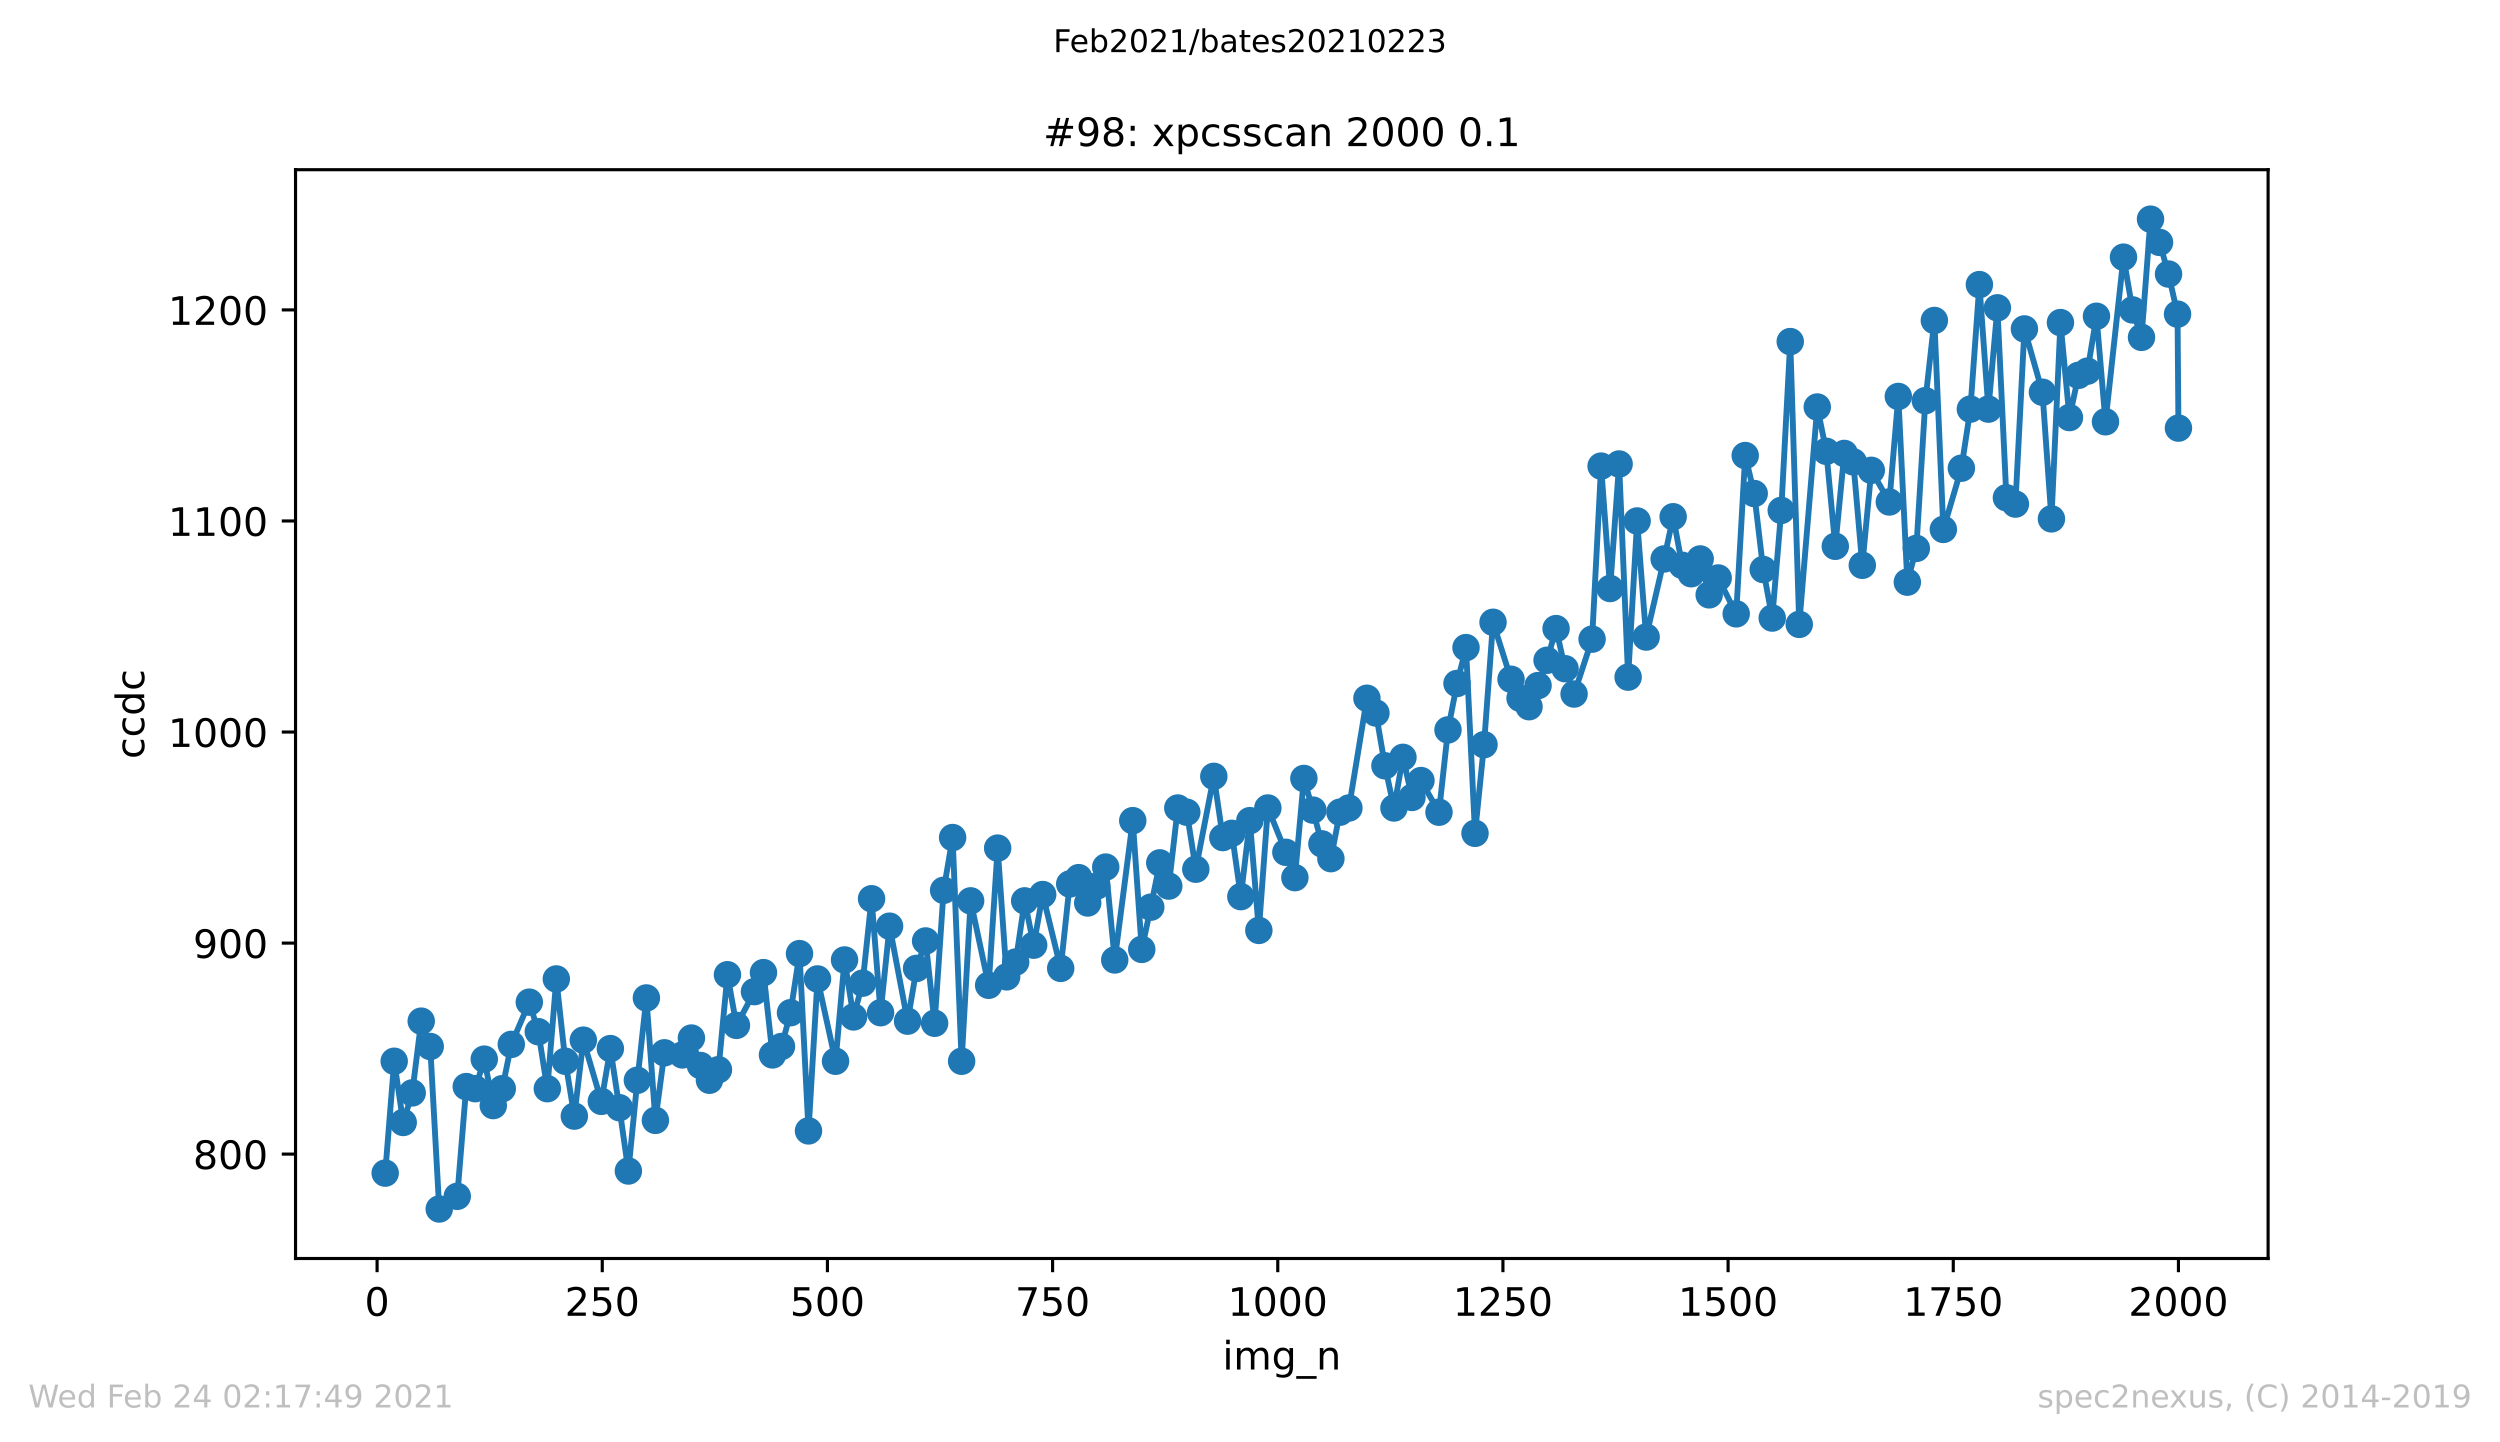 <?xml version="1.0" encoding="utf-8" standalone="no"?>
<!DOCTYPE svg PUBLIC "-//W3C//DTD SVG 1.1//EN"
  "http://www.w3.org/Graphics/SVG/1.1/DTD/svg11.dtd">
<!-- Created with matplotlib (https://matplotlib.org/) -->
<svg height="367.2pt" version="1.1" viewBox="0 0 636.48 367.2" width="636.48pt" xmlns="http://www.w3.org/2000/svg" xmlns:xlink="http://www.w3.org/1999/xlink">
 <defs>
  <style type="text/css">*{stroke-linecap:butt;stroke-linejoin:round;}</style>
 </defs>
 <g id="figure_1">
  <g id="patch_1">
   <path d="M 0 367.2 
L 636.48 367.2 
L 636.48 0 
L 0 0 
z
" style="fill:#ffffff;"/>
  </g>
  <g id="axes_1">
   <g id="patch_2">
    <path d="M 75.24 320.4 
L 577.44 320.4 
L 577.44 43.2 
L 75.24 43.2 
z
" style="fill:#ffffff;"/>
   </g>
   <g id="matplotlib.axis_1">
    <g id="xtick_1">
     <g id="line2d_1">
      <defs>
       <path d="M 0 0 
L 0 3.5 
" id="me9301639f7" style="stroke:#000000;stroke-width:0.8;"/>
      </defs>
      <g>
       <use style="stroke:#000000;stroke-width:0.8;" x="96.004" xlink:href="#me9301639f7" y="320.4"/>
      </g>
     </g>
     <g id="text_1">
      <!-- 0 -->
      <g transform="translate(92.822 334.998)scale(0.1 -0.1)">
       <defs>
        <path d="M 31.781 66.406 
Q 24.172 66.406 20.328 58.906 
Q 16.5 51.422 16.5 36.375 
Q 16.5 21.391 20.328 13.891 
Q 24.172 6.391 31.781 6.391 
Q 39.453 6.391 43.281 13.891 
Q 47.125 21.391 47.125 36.375 
Q 47.125 51.422 43.281 58.906 
Q 39.453 66.406 31.781 66.406 
z
M 31.781 74.219 
Q 44.047 74.219 50.516 64.516 
Q 56.984 54.828 56.984 36.375 
Q 56.984 17.969 50.516 8.266 
Q 44.047 -1.422 31.781 -1.422 
Q 19.531 -1.422 13.062 8.266 
Q 6.594 17.969 6.594 36.375 
Q 6.594 54.828 13.062 64.516 
Q 19.531 74.219 31.781 74.219 
z
" id="DejaVuSans-48"/>
       </defs>
       <use xlink:href="#DejaVuSans-48"/>
      </g>
     </g>
    </g>
    <g id="xtick_2">
     <g id="line2d_2">
      <g>
       <use style="stroke:#000000;stroke-width:0.8;" x="153.33" xlink:href="#me9301639f7" y="320.4"/>
      </g>
     </g>
     <g id="text_2">
      <!-- 250 -->
      <g transform="translate(143.786 334.998)scale(0.1 -0.1)">
       <defs>
        <path d="M 19.188 8.297 
L 53.609 8.297 
L 53.609 0 
L 7.328 0 
L 7.328 8.297 
Q 12.938 14.109 22.625 23.891 
Q 32.328 33.688 34.812 36.531 
Q 39.547 41.844 41.422 45.531 
Q 43.312 49.219 43.312 52.781 
Q 43.312 58.594 39.234 62.25 
Q 35.156 65.922 28.609 65.922 
Q 23.969 65.922 18.812 64.312 
Q 13.672 62.703 7.812 59.422 
L 7.812 69.391 
Q 13.766 71.781 18.938 73 
Q 24.125 74.219 28.422 74.219 
Q 39.75 74.219 46.484 68.547 
Q 53.219 62.891 53.219 53.422 
Q 53.219 48.922 51.531 44.891 
Q 49.859 40.875 45.406 35.406 
Q 44.188 33.984 37.641 27.219 
Q 31.109 20.453 19.188 8.297 
z
" id="DejaVuSans-50"/>
        <path d="M 10.797 72.906 
L 49.516 72.906 
L 49.516 64.594 
L 19.828 64.594 
L 19.828 46.734 
Q 21.969 47.469 24.109 47.828 
Q 26.266 48.188 28.422 48.188 
Q 40.625 48.188 47.75 41.5 
Q 54.891 34.812 54.891 23.391 
Q 54.891 11.625 47.562 5.094 
Q 40.234 -1.422 26.906 -1.422 
Q 22.312 -1.422 17.547 -0.641 
Q 12.797 0.141 7.719 1.703 
L 7.719 11.625 
Q 12.109 9.234 16.797 8.062 
Q 21.484 6.891 26.703 6.891 
Q 35.156 6.891 40.078 11.328 
Q 45.016 15.766 45.016 23.391 
Q 45.016 31 40.078 35.438 
Q 35.156 39.891 26.703 39.891 
Q 22.75 39.891 18.812 39.016 
Q 14.891 38.141 10.797 36.281 
z
" id="DejaVuSans-53"/>
       </defs>
       <use xlink:href="#DejaVuSans-50"/>
       <use x="63.623" xlink:href="#DejaVuSans-53"/>
       <use x="127.246" xlink:href="#DejaVuSans-48"/>
      </g>
     </g>
    </g>
    <g id="xtick_3">
     <g id="line2d_3">
      <g>
       <use style="stroke:#000000;stroke-width:0.8;" x="210.656" xlink:href="#me9301639f7" y="320.4"/>
      </g>
     </g>
     <g id="text_3">
      <!-- 500 -->
      <g transform="translate(201.112 334.998)scale(0.1 -0.1)">
       <use xlink:href="#DejaVuSans-53"/>
       <use x="63.623" xlink:href="#DejaVuSans-48"/>
       <use x="127.246" xlink:href="#DejaVuSans-48"/>
      </g>
     </g>
    </g>
    <g id="xtick_4">
     <g id="line2d_4">
      <g>
       <use style="stroke:#000000;stroke-width:0.8;" x="267.982" xlink:href="#me9301639f7" y="320.4"/>
      </g>
     </g>
     <g id="text_4">
      <!-- 750 -->
      <g transform="translate(258.438 334.998)scale(0.1 -0.1)">
       <defs>
        <path d="M 8.203 72.906 
L 55.078 72.906 
L 55.078 68.703 
L 28.609 0 
L 18.312 0 
L 43.219 64.594 
L 8.203 64.594 
z
" id="DejaVuSans-55"/>
       </defs>
       <use xlink:href="#DejaVuSans-55"/>
       <use x="63.623" xlink:href="#DejaVuSans-53"/>
       <use x="127.246" xlink:href="#DejaVuSans-48"/>
      </g>
     </g>
    </g>
    <g id="xtick_5">
     <g id="line2d_5">
      <g>
       <use style="stroke:#000000;stroke-width:0.8;" x="325.308" xlink:href="#me9301639f7" y="320.4"/>
      </g>
     </g>
     <g id="text_5">
      <!-- 1000 -->
      <g transform="translate(312.583 334.998)scale(0.1 -0.1)">
       <defs>
        <path d="M 12.406 8.297 
L 28.516 8.297 
L 28.516 63.922 
L 10.984 60.406 
L 10.984 69.391 
L 28.422 72.906 
L 38.281 72.906 
L 38.281 8.297 
L 54.391 8.297 
L 54.391 0 
L 12.406 0 
z
" id="DejaVuSans-49"/>
       </defs>
       <use xlink:href="#DejaVuSans-49"/>
       <use x="63.623" xlink:href="#DejaVuSans-48"/>
       <use x="127.246" xlink:href="#DejaVuSans-48"/>
       <use x="190.869" xlink:href="#DejaVuSans-48"/>
      </g>
     </g>
    </g>
    <g id="xtick_6">
     <g id="line2d_6">
      <g>
       <use style="stroke:#000000;stroke-width:0.8;" x="382.634" xlink:href="#me9301639f7" y="320.4"/>
      </g>
     </g>
     <g id="text_6">
      <!-- 1250 -->
      <g transform="translate(369.909 334.998)scale(0.1 -0.1)">
       <use xlink:href="#DejaVuSans-49"/>
       <use x="63.623" xlink:href="#DejaVuSans-50"/>
       <use x="127.246" xlink:href="#DejaVuSans-53"/>
       <use x="190.869" xlink:href="#DejaVuSans-48"/>
      </g>
     </g>
    </g>
    <g id="xtick_7">
     <g id="line2d_7">
      <g>
       <use style="stroke:#000000;stroke-width:0.8;" x="439.96" xlink:href="#me9301639f7" y="320.4"/>
      </g>
     </g>
     <g id="text_7">
      <!-- 1500 -->
      <g transform="translate(427.235 334.998)scale(0.1 -0.1)">
       <use xlink:href="#DejaVuSans-49"/>
       <use x="63.623" xlink:href="#DejaVuSans-53"/>
       <use x="127.246" xlink:href="#DejaVuSans-48"/>
       <use x="190.869" xlink:href="#DejaVuSans-48"/>
      </g>
     </g>
    </g>
    <g id="xtick_8">
     <g id="line2d_8">
      <g>
       <use style="stroke:#000000;stroke-width:0.8;" x="497.287" xlink:href="#me9301639f7" y="320.4"/>
      </g>
     </g>
     <g id="text_8">
      <!-- 1750 -->
      <g transform="translate(484.562 334.998)scale(0.1 -0.1)">
       <use xlink:href="#DejaVuSans-49"/>
       <use x="63.623" xlink:href="#DejaVuSans-55"/>
       <use x="127.246" xlink:href="#DejaVuSans-53"/>
       <use x="190.869" xlink:href="#DejaVuSans-48"/>
      </g>
     </g>
    </g>
    <g id="xtick_9">
     <g id="line2d_9">
      <g>
       <use style="stroke:#000000;stroke-width:0.8;" x="554.613" xlink:href="#me9301639f7" y="320.4"/>
      </g>
     </g>
     <g id="text_9">
      <!-- 2000 -->
      <g transform="translate(541.888 334.998)scale(0.1 -0.1)">
       <use xlink:href="#DejaVuSans-50"/>
       <use x="63.623" xlink:href="#DejaVuSans-48"/>
       <use x="127.246" xlink:href="#DejaVuSans-48"/>
       <use x="190.869" xlink:href="#DejaVuSans-48"/>
      </g>
     </g>
    </g>
    <g id="text_10">
     <!-- img_n -->
     <g transform="translate(311.238 348.677)scale(0.1 -0.1)">
      <defs>
       <path d="M 9.422 54.688 
L 18.406 54.688 
L 18.406 0 
L 9.422 0 
z
M 9.422 75.984 
L 18.406 75.984 
L 18.406 64.594 
L 9.422 64.594 
z
" id="DejaVuSans-105"/>
       <path d="M 52 44.188 
Q 55.375 50.25 60.062 53.125 
Q 64.75 56 71.094 56 
Q 79.641 56 84.281 50.016 
Q 88.922 44.047 88.922 33.016 
L 88.922 0 
L 79.891 0 
L 79.891 32.719 
Q 79.891 40.578 77.094 44.375 
Q 74.312 48.188 68.609 48.188 
Q 61.625 48.188 57.562 43.547 
Q 53.516 38.922 53.516 30.906 
L 53.516 0 
L 44.484 0 
L 44.484 32.719 
Q 44.484 40.625 41.703 44.406 
Q 38.922 48.188 33.109 48.188 
Q 26.219 48.188 22.156 43.531 
Q 18.109 38.875 18.109 30.906 
L 18.109 0 
L 9.078 0 
L 9.078 54.688 
L 18.109 54.688 
L 18.109 46.188 
Q 21.188 51.219 25.484 53.609 
Q 29.781 56 35.688 56 
Q 41.656 56 45.828 52.969 
Q 50 49.953 52 44.188 
z
" id="DejaVuSans-109"/>
       <path d="M 45.406 27.984 
Q 45.406 37.75 41.375 43.109 
Q 37.359 48.484 30.078 48.484 
Q 22.859 48.484 18.828 43.109 
Q 14.797 37.75 14.797 27.984 
Q 14.797 18.266 18.828 12.891 
Q 22.859 7.516 30.078 7.516 
Q 37.359 7.516 41.375 12.891 
Q 45.406 18.266 45.406 27.984 
z
M 54.391 6.781 
Q 54.391 -7.172 48.188 -13.984 
Q 42 -20.797 29.203 -20.797 
Q 24.469 -20.797 20.266 -20.094 
Q 16.062 -19.391 12.109 -17.922 
L 12.109 -9.188 
Q 16.062 -11.328 19.922 -12.344 
Q 23.781 -13.375 27.781 -13.375 
Q 36.625 -13.375 41.016 -8.766 
Q 45.406 -4.156 45.406 5.172 
L 45.406 9.625 
Q 42.625 4.781 38.281 2.391 
Q 33.938 0 27.875 0 
Q 17.828 0 11.672 7.656 
Q 5.516 15.328 5.516 27.984 
Q 5.516 40.672 11.672 48.328 
Q 17.828 56 27.875 56 
Q 33.938 56 38.281 53.609 
Q 42.625 51.219 45.406 46.391 
L 45.406 54.688 
L 54.391 54.688 
z
" id="DejaVuSans-103"/>
       <path d="M 50.984 -16.609 
L 50.984 -23.578 
L -0.984 -23.578 
L -0.984 -16.609 
z
" id="DejaVuSans-95"/>
       <path d="M 54.891 33.016 
L 54.891 0 
L 45.906 0 
L 45.906 32.719 
Q 45.906 40.484 42.875 44.328 
Q 39.844 48.188 33.797 48.188 
Q 26.516 48.188 22.312 43.547 
Q 18.109 38.922 18.109 30.906 
L 18.109 0 
L 9.078 0 
L 9.078 54.688 
L 18.109 54.688 
L 18.109 46.188 
Q 21.344 51.125 25.703 53.562 
Q 30.078 56 35.797 56 
Q 45.219 56 50.047 50.172 
Q 54.891 44.344 54.891 33.016 
z
" id="DejaVuSans-110"/>
      </defs>
      <use xlink:href="#DejaVuSans-105"/>
      <use x="27.783" xlink:href="#DejaVuSans-109"/>
      <use x="125.195" xlink:href="#DejaVuSans-103"/>
      <use x="188.672" xlink:href="#DejaVuSans-95"/>
      <use x="238.672" xlink:href="#DejaVuSans-110"/>
     </g>
    </g>
   </g>
   <g id="matplotlib.axis_2">
    <g id="ytick_1">
     <g id="line2d_10">
      <defs>
       <path d="M 0 0 
L -3.5 0 
" id="m0c8f75c05f" style="stroke:#000000;stroke-width:0.8;"/>
      </defs>
      <g>
       <use style="stroke:#000000;stroke-width:0.8;" x="75.24" xlink:href="#m0c8f75c05f" y="293.83"/>
      </g>
     </g>
     <g id="text_11">
      <!-- 800 -->
      <g transform="translate(49.153 297.629)scale(0.1 -0.1)">
       <defs>
        <path d="M 31.781 34.625 
Q 24.75 34.625 20.719 30.859 
Q 16.703 27.094 16.703 20.516 
Q 16.703 13.922 20.719 10.156 
Q 24.75 6.391 31.781 6.391 
Q 38.812 6.391 42.859 10.172 
Q 46.922 13.969 46.922 20.516 
Q 46.922 27.094 42.891 30.859 
Q 38.875 34.625 31.781 34.625 
z
M 21.922 38.812 
Q 15.578 40.375 12.031 44.719 
Q 8.5 49.078 8.5 55.328 
Q 8.5 64.062 14.719 69.141 
Q 20.953 74.219 31.781 74.219 
Q 42.672 74.219 48.875 69.141 
Q 55.078 64.062 55.078 55.328 
Q 55.078 49.078 51.531 44.719 
Q 48 40.375 41.703 38.812 
Q 48.828 37.156 52.797 32.312 
Q 56.781 27.484 56.781 20.516 
Q 56.781 9.906 50.312 4.234 
Q 43.844 -1.422 31.781 -1.422 
Q 19.734 -1.422 13.25 4.234 
Q 6.781 9.906 6.781 20.516 
Q 6.781 27.484 10.781 32.312 
Q 14.797 37.156 21.922 38.812 
z
M 18.312 54.391 
Q 18.312 48.734 21.844 45.562 
Q 25.391 42.391 31.781 42.391 
Q 38.141 42.391 41.719 45.562 
Q 45.312 48.734 45.312 54.391 
Q 45.312 60.062 41.719 63.234 
Q 38.141 66.406 31.781 66.406 
Q 25.391 66.406 21.844 63.234 
Q 18.312 60.062 18.312 54.391 
z
" id="DejaVuSans-56"/>
       </defs>
       <use xlink:href="#DejaVuSans-56"/>
       <use x="63.623" xlink:href="#DejaVuSans-48"/>
       <use x="127.246" xlink:href="#DejaVuSans-48"/>
      </g>
     </g>
    </g>
    <g id="ytick_2">
     <g id="line2d_11">
      <g>
       <use style="stroke:#000000;stroke-width:0.8;" x="75.24" xlink:href="#m0c8f75c05f" y="240.099"/>
      </g>
     </g>
     <g id="text_12">
      <!-- 900 -->
      <g transform="translate(49.153 243.898)scale(0.1 -0.1)">
       <defs>
        <path d="M 10.984 1.516 
L 10.984 10.5 
Q 14.703 8.734 18.5 7.812 
Q 22.312 6.891 25.984 6.891 
Q 35.75 6.891 40.891 13.453 
Q 46.047 20.016 46.781 33.406 
Q 43.953 29.203 39.594 26.953 
Q 35.25 24.703 29.984 24.703 
Q 19.047 24.703 12.672 31.312 
Q 6.297 37.938 6.297 49.422 
Q 6.297 60.641 12.938 67.422 
Q 19.578 74.219 30.609 74.219 
Q 43.266 74.219 49.922 64.516 
Q 56.594 54.828 56.594 36.375 
Q 56.594 19.141 48.406 8.859 
Q 40.234 -1.422 26.422 -1.422 
Q 22.703 -1.422 18.891 -0.688 
Q 15.094 0.047 10.984 1.516 
z
M 30.609 32.422 
Q 37.25 32.422 41.125 36.953 
Q 45.016 41.5 45.016 49.422 
Q 45.016 57.281 41.125 61.844 
Q 37.25 66.406 30.609 66.406 
Q 23.969 66.406 20.094 61.844 
Q 16.219 57.281 16.219 49.422 
Q 16.219 41.5 20.094 36.953 
Q 23.969 32.422 30.609 32.422 
z
" id="DejaVuSans-57"/>
       </defs>
       <use xlink:href="#DejaVuSans-57"/>
       <use x="63.623" xlink:href="#DejaVuSans-48"/>
       <use x="127.246" xlink:href="#DejaVuSans-48"/>
      </g>
     </g>
    </g>
    <g id="ytick_3">
     <g id="line2d_12">
      <g>
       <use style="stroke:#000000;stroke-width:0.8;" x="75.24" xlink:href="#m0c8f75c05f" y="186.367"/>
      </g>
     </g>
     <g id="text_13">
      <!-- 1000 -->
      <g transform="translate(42.79 190.166)scale(0.1 -0.1)">
       <use xlink:href="#DejaVuSans-49"/>
       <use x="63.623" xlink:href="#DejaVuSans-48"/>
       <use x="127.246" xlink:href="#DejaVuSans-48"/>
       <use x="190.869" xlink:href="#DejaVuSans-48"/>
      </g>
     </g>
    </g>
    <g id="ytick_4">
     <g id="line2d_13">
      <g>
       <use style="stroke:#000000;stroke-width:0.8;" x="75.24" xlink:href="#m0c8f75c05f" y="132.636"/>
      </g>
     </g>
     <g id="text_14">
      <!-- 1100 -->
      <g transform="translate(42.79 136.435)scale(0.1 -0.1)">
       <use xlink:href="#DejaVuSans-49"/>
       <use x="63.623" xlink:href="#DejaVuSans-49"/>
       <use x="127.246" xlink:href="#DejaVuSans-48"/>
       <use x="190.869" xlink:href="#DejaVuSans-48"/>
      </g>
     </g>
    </g>
    <g id="ytick_5">
     <g id="line2d_14">
      <g>
       <use style="stroke:#000000;stroke-width:0.8;" x="75.24" xlink:href="#m0c8f75c05f" y="78.904"/>
      </g>
     </g>
     <g id="text_15">
      <!-- 1200 -->
      <g transform="translate(42.79 82.704)scale(0.1 -0.1)">
       <use xlink:href="#DejaVuSans-49"/>
       <use x="63.623" xlink:href="#DejaVuSans-50"/>
       <use x="127.246" xlink:href="#DejaVuSans-48"/>
       <use x="190.869" xlink:href="#DejaVuSans-48"/>
      </g>
     </g>
    </g>
    <g id="text_16">
     <!-- ccdc -->
     <g transform="translate(36.71 193.222)rotate(-90)scale(0.1 -0.1)">
      <defs>
       <path d="M 48.781 52.594 
L 48.781 44.188 
Q 44.969 46.297 41.141 47.344 
Q 37.312 48.391 33.406 48.391 
Q 24.656 48.391 19.812 42.844 
Q 14.984 37.312 14.984 27.297 
Q 14.984 17.281 19.812 11.734 
Q 24.656 6.203 33.406 6.203 
Q 37.312 6.203 41.141 7.25 
Q 44.969 8.297 48.781 10.406 
L 48.781 2.094 
Q 45.016 0.344 40.984 -0.531 
Q 36.969 -1.422 32.422 -1.422 
Q 20.062 -1.422 12.781 6.344 
Q 5.516 14.109 5.516 27.297 
Q 5.516 40.672 12.859 48.328 
Q 20.219 56 33.016 56 
Q 37.156 56 41.109 55.141 
Q 45.062 54.297 48.781 52.594 
z
" id="DejaVuSans-99"/>
       <path d="M 45.406 46.391 
L 45.406 75.984 
L 54.391 75.984 
L 54.391 0 
L 45.406 0 
L 45.406 8.203 
Q 42.578 3.328 38.25 0.953 
Q 33.938 -1.422 27.875 -1.422 
Q 17.969 -1.422 11.734 6.484 
Q 5.516 14.406 5.516 27.297 
Q 5.516 40.188 11.734 48.094 
Q 17.969 56 27.875 56 
Q 33.938 56 38.25 53.625 
Q 42.578 51.266 45.406 46.391 
z
M 14.797 27.297 
Q 14.797 17.391 18.875 11.75 
Q 22.953 6.109 30.078 6.109 
Q 37.203 6.109 41.297 11.75 
Q 45.406 17.391 45.406 27.297 
Q 45.406 37.203 41.297 42.844 
Q 37.203 48.484 30.078 48.484 
Q 22.953 48.484 18.875 42.844 
Q 14.797 37.203 14.797 27.297 
z
" id="DejaVuSans-100"/>
      </defs>
      <use xlink:href="#DejaVuSans-99"/>
      <use x="54.98" xlink:href="#DejaVuSans-99"/>
      <use x="109.961" xlink:href="#DejaVuSans-100"/>
      <use x="173.438" xlink:href="#DejaVuSans-99"/>
     </g>
    </g>
   </g>
   <g id="line2d_15">
    <path clip-path="url(#p2b417388da)" d="M 98.067 298.666 
L 100.36 270.188 
L 102.653 285.77 
L 104.946 278.248 
L 107.239 259.979 
L 109.533 266.427 
L 111.826 307.8 
L 116.412 304.576 
L 118.705 276.636 
L 120.998 277.173 
L 123.291 269.651 
L 125.584 281.472 
L 127.877 277.173 
L 130.17 265.89 
L 134.756 255.143 
L 137.049 262.666 
L 139.342 277.173 
L 141.635 249.233 
L 143.928 270.188 
L 146.221 284.158 
L 148.514 264.815 
L 153.1 280.397 
L 155.393 266.964 
L 157.686 282.009 
L 159.98 298.128 
L 162.273 275.024 
L 164.566 254.069 
L 166.859 285.233 
L 169.152 268.039 
L 173.738 268.576 
L 176.031 264.278 
L 178.324 271.263 
L 180.617 275.024 
L 182.91 272.337 
L 185.203 248.158 
L 187.496 261.054 
L 192.082 252.457 
L 194.375 247.621 
L 196.668 268.576 
L 198.961 266.427 
L 201.254 257.83 
L 203.547 242.785 
L 205.84 287.919 
L 208.133 249.233 
L 212.72 270.188 
L 215.013 244.397 
L 217.306 258.904 
L 219.599 250.307 
L 221.892 228.815 
L 224.185 257.83 
L 226.478 235.8 
L 231.064 259.979 
L 233.357 246.546 
L 235.65 239.561 
L 237.943 260.516 
L 240.236 226.666 
L 242.529 213.233 
L 244.822 270.188 
L 247.115 229.352 
L 251.701 250.845 
L 253.994 215.919 
L 256.287 248.696 
L 258.58 244.934 
L 260.874 229.352 
L 263.167 240.636 
L 265.46 227.74 
L 270.046 246.546 
L 272.339 225.054 
L 274.632 223.442 
L 276.925 229.89 
L 279.218 225.591 
L 281.511 220.755 
L 283.804 244.397 
L 288.39 208.934 
L 290.683 241.71 
L 292.976 230.964 
L 295.269 219.681 
L 297.562 225.591 
L 299.855 205.71 
L 302.148 206.785 
L 304.441 221.293 
L 309.028 197.651 
L 311.321 213.233 
L 313.614 212.158 
L 315.907 228.278 
L 318.2 208.934 
L 320.493 236.875 
L 322.786 205.71 
L 327.372 216.994 
L 329.665 223.442 
L 331.958 198.188 
L 334.251 206.248 
L 336.544 214.845 
L 338.837 218.606 
L 341.13 206.785 
L 343.423 205.71 
L 348.009 177.77 
L 350.302 181.531 
L 352.595 194.964 
L 354.888 205.71 
L 357.181 192.815 
L 359.475 203.024 
L 361.768 198.725 
L 366.354 206.785 
L 368.647 185.83 
L 370.94 174.009 
L 373.233 164.875 
L 375.526 212.158 
L 377.819 189.591 
L 380.112 158.427 
L 384.698 172.934 
L 386.991 177.77 
L 389.284 179.919 
L 391.577 174.546 
L 393.87 168.099 
L 396.163 160.039 
L 398.456 170.248 
L 400.749 176.696 
L 405.335 162.725 
L 407.628 118.666 
L 409.922 149.83 
L 412.215 118.128 
L 414.508 172.397 
L 416.801 132.636 
L 419.094 162.188 
L 423.68 142.307 
L 425.973 131.561 
L 428.266 143.919 
L 430.559 146.069 
L 432.852 142.307 
L 435.145 151.442 
L 437.438 147.143 
L 442.024 156.278 
L 444.317 115.979 
L 446.61 125.651 
L 448.903 144.994 
L 451.196 157.352 
L 453.489 129.949 
L 455.782 86.964 
L 458.075 158.964 
L 462.662 103.621 
L 464.955 114.904 
L 467.248 139.084 
L 469.541 115.442 
L 471.834 117.591 
L 474.127 143.919 
L 476.42 119.74 
L 481.006 127.8 
L 483.299 100.934 
L 485.592 148.218 
L 487.885 139.621 
L 490.178 102.009 
L 492.471 81.591 
L 494.764 134.785 
L 499.35 119.203 
L 501.643 104.158 
L 503.936 72.457 
L 506.229 104.158 
L 508.523 78.367 
L 510.816 126.725 
L 513.109 128.337 
L 515.402 83.74 
L 519.988 99.86 
L 522.281 132.099 
L 524.574 82.128 
L 526.867 106.307 
L 529.16 95.561 
L 531.453 94.487 
L 533.746 80.516 
L 536.039 107.382 
L 540.625 65.472 
L 542.918 78.904 
L 545.211 85.89 
L 547.504 55.8 
L 549.797 61.71 
L 552.09 69.77 
L 554.383 79.979 
L 554.613 108.994 
L 554.613 108.994 
" style="fill:none;stroke:#1f77b4;stroke-linecap:square;stroke-width:1.5;"/>
    <defs>
     <path d="M 0 3 
C 0.796 3 1.559 2.684 2.121 2.121 
C 2.684 1.559 3 0.796 3 0 
C 3 -0.796 2.684 -1.559 2.121 -2.121 
C 1.559 -2.684 0.796 -3 0 -3 
C -0.796 -3 -1.559 -2.684 -2.121 -2.121 
C -2.684 -1.559 -3 -0.796 -3 0 
C -3 0.796 -2.684 1.559 -2.121 2.121 
C -1.559 2.684 -0.796 3 0 3 
z
" id="m173e742ef3" style="stroke:#1f77b4;"/>
    </defs>
    <g clip-path="url(#p2b417388da)">
     <use style="fill:#1f77b4;stroke:#1f77b4;" x="98.067" xlink:href="#m173e742ef3" y="298.666"/>
     <use style="fill:#1f77b4;stroke:#1f77b4;" x="100.36" xlink:href="#m173e742ef3" y="270.188"/>
     <use style="fill:#1f77b4;stroke:#1f77b4;" x="102.653" xlink:href="#m173e742ef3" y="285.77"/>
     <use style="fill:#1f77b4;stroke:#1f77b4;" x="104.946" xlink:href="#m173e742ef3" y="278.248"/>
     <use style="fill:#1f77b4;stroke:#1f77b4;" x="107.239" xlink:href="#m173e742ef3" y="259.979"/>
     <use style="fill:#1f77b4;stroke:#1f77b4;" x="109.533" xlink:href="#m173e742ef3" y="266.427"/>
     <use style="fill:#1f77b4;stroke:#1f77b4;" x="111.826" xlink:href="#m173e742ef3" y="307.8"/>
     <use style="fill:#1f77b4;stroke:#1f77b4;" x="116.412" xlink:href="#m173e742ef3" y="304.576"/>
     <use style="fill:#1f77b4;stroke:#1f77b4;" x="118.705" xlink:href="#m173e742ef3" y="276.636"/>
     <use style="fill:#1f77b4;stroke:#1f77b4;" x="120.998" xlink:href="#m173e742ef3" y="277.173"/>
     <use style="fill:#1f77b4;stroke:#1f77b4;" x="123.291" xlink:href="#m173e742ef3" y="269.651"/>
     <use style="fill:#1f77b4;stroke:#1f77b4;" x="125.584" xlink:href="#m173e742ef3" y="281.472"/>
     <use style="fill:#1f77b4;stroke:#1f77b4;" x="127.877" xlink:href="#m173e742ef3" y="277.173"/>
     <use style="fill:#1f77b4;stroke:#1f77b4;" x="130.17" xlink:href="#m173e742ef3" y="265.89"/>
     <use style="fill:#1f77b4;stroke:#1f77b4;" x="134.756" xlink:href="#m173e742ef3" y="255.143"/>
     <use style="fill:#1f77b4;stroke:#1f77b4;" x="137.049" xlink:href="#m173e742ef3" y="262.666"/>
     <use style="fill:#1f77b4;stroke:#1f77b4;" x="139.342" xlink:href="#m173e742ef3" y="277.173"/>
     <use style="fill:#1f77b4;stroke:#1f77b4;" x="141.635" xlink:href="#m173e742ef3" y="249.233"/>
     <use style="fill:#1f77b4;stroke:#1f77b4;" x="143.928" xlink:href="#m173e742ef3" y="270.188"/>
     <use style="fill:#1f77b4;stroke:#1f77b4;" x="146.221" xlink:href="#m173e742ef3" y="284.158"/>
     <use style="fill:#1f77b4;stroke:#1f77b4;" x="148.514" xlink:href="#m173e742ef3" y="264.815"/>
     <use style="fill:#1f77b4;stroke:#1f77b4;" x="153.1" xlink:href="#m173e742ef3" y="280.397"/>
     <use style="fill:#1f77b4;stroke:#1f77b4;" x="155.393" xlink:href="#m173e742ef3" y="266.964"/>
     <use style="fill:#1f77b4;stroke:#1f77b4;" x="157.686" xlink:href="#m173e742ef3" y="282.009"/>
     <use style="fill:#1f77b4;stroke:#1f77b4;" x="159.98" xlink:href="#m173e742ef3" y="298.128"/>
     <use style="fill:#1f77b4;stroke:#1f77b4;" x="162.273" xlink:href="#m173e742ef3" y="275.024"/>
     <use style="fill:#1f77b4;stroke:#1f77b4;" x="164.566" xlink:href="#m173e742ef3" y="254.069"/>
     <use style="fill:#1f77b4;stroke:#1f77b4;" x="166.859" xlink:href="#m173e742ef3" y="285.233"/>
     <use style="fill:#1f77b4;stroke:#1f77b4;" x="169.152" xlink:href="#m173e742ef3" y="268.039"/>
     <use style="fill:#1f77b4;stroke:#1f77b4;" x="173.738" xlink:href="#m173e742ef3" y="268.576"/>
     <use style="fill:#1f77b4;stroke:#1f77b4;" x="176.031" xlink:href="#m173e742ef3" y="264.278"/>
     <use style="fill:#1f77b4;stroke:#1f77b4;" x="178.324" xlink:href="#m173e742ef3" y="271.263"/>
     <use style="fill:#1f77b4;stroke:#1f77b4;" x="180.617" xlink:href="#m173e742ef3" y="275.024"/>
     <use style="fill:#1f77b4;stroke:#1f77b4;" x="182.91" xlink:href="#m173e742ef3" y="272.337"/>
     <use style="fill:#1f77b4;stroke:#1f77b4;" x="185.203" xlink:href="#m173e742ef3" y="248.158"/>
     <use style="fill:#1f77b4;stroke:#1f77b4;" x="187.496" xlink:href="#m173e742ef3" y="261.054"/>
     <use style="fill:#1f77b4;stroke:#1f77b4;" x="192.082" xlink:href="#m173e742ef3" y="252.457"/>
     <use style="fill:#1f77b4;stroke:#1f77b4;" x="194.375" xlink:href="#m173e742ef3" y="247.621"/>
     <use style="fill:#1f77b4;stroke:#1f77b4;" x="196.668" xlink:href="#m173e742ef3" y="268.576"/>
     <use style="fill:#1f77b4;stroke:#1f77b4;" x="198.961" xlink:href="#m173e742ef3" y="266.427"/>
     <use style="fill:#1f77b4;stroke:#1f77b4;" x="201.254" xlink:href="#m173e742ef3" y="257.83"/>
     <use style="fill:#1f77b4;stroke:#1f77b4;" x="203.547" xlink:href="#m173e742ef3" y="242.785"/>
     <use style="fill:#1f77b4;stroke:#1f77b4;" x="205.84" xlink:href="#m173e742ef3" y="287.919"/>
     <use style="fill:#1f77b4;stroke:#1f77b4;" x="208.133" xlink:href="#m173e742ef3" y="249.233"/>
     <use style="fill:#1f77b4;stroke:#1f77b4;" x="212.72" xlink:href="#m173e742ef3" y="270.188"/>
     <use style="fill:#1f77b4;stroke:#1f77b4;" x="215.013" xlink:href="#m173e742ef3" y="244.397"/>
     <use style="fill:#1f77b4;stroke:#1f77b4;" x="217.306" xlink:href="#m173e742ef3" y="258.904"/>
     <use style="fill:#1f77b4;stroke:#1f77b4;" x="219.599" xlink:href="#m173e742ef3" y="250.307"/>
     <use style="fill:#1f77b4;stroke:#1f77b4;" x="221.892" xlink:href="#m173e742ef3" y="228.815"/>
     <use style="fill:#1f77b4;stroke:#1f77b4;" x="224.185" xlink:href="#m173e742ef3" y="257.83"/>
     <use style="fill:#1f77b4;stroke:#1f77b4;" x="226.478" xlink:href="#m173e742ef3" y="235.8"/>
     <use style="fill:#1f77b4;stroke:#1f77b4;" x="231.064" xlink:href="#m173e742ef3" y="259.979"/>
     <use style="fill:#1f77b4;stroke:#1f77b4;" x="233.357" xlink:href="#m173e742ef3" y="246.546"/>
     <use style="fill:#1f77b4;stroke:#1f77b4;" x="235.65" xlink:href="#m173e742ef3" y="239.561"/>
     <use style="fill:#1f77b4;stroke:#1f77b4;" x="237.943" xlink:href="#m173e742ef3" y="260.516"/>
     <use style="fill:#1f77b4;stroke:#1f77b4;" x="240.236" xlink:href="#m173e742ef3" y="226.666"/>
     <use style="fill:#1f77b4;stroke:#1f77b4;" x="242.529" xlink:href="#m173e742ef3" y="213.233"/>
     <use style="fill:#1f77b4;stroke:#1f77b4;" x="244.822" xlink:href="#m173e742ef3" y="270.188"/>
     <use style="fill:#1f77b4;stroke:#1f77b4;" x="247.115" xlink:href="#m173e742ef3" y="229.352"/>
     <use style="fill:#1f77b4;stroke:#1f77b4;" x="251.701" xlink:href="#m173e742ef3" y="250.845"/>
     <use style="fill:#1f77b4;stroke:#1f77b4;" x="253.994" xlink:href="#m173e742ef3" y="215.919"/>
     <use style="fill:#1f77b4;stroke:#1f77b4;" x="256.287" xlink:href="#m173e742ef3" y="248.696"/>
     <use style="fill:#1f77b4;stroke:#1f77b4;" x="258.58" xlink:href="#m173e742ef3" y="244.934"/>
     <use style="fill:#1f77b4;stroke:#1f77b4;" x="260.874" xlink:href="#m173e742ef3" y="229.352"/>
     <use style="fill:#1f77b4;stroke:#1f77b4;" x="263.167" xlink:href="#m173e742ef3" y="240.636"/>
     <use style="fill:#1f77b4;stroke:#1f77b4;" x="265.46" xlink:href="#m173e742ef3" y="227.74"/>
     <use style="fill:#1f77b4;stroke:#1f77b4;" x="270.046" xlink:href="#m173e742ef3" y="246.546"/>
     <use style="fill:#1f77b4;stroke:#1f77b4;" x="272.339" xlink:href="#m173e742ef3" y="225.054"/>
     <use style="fill:#1f77b4;stroke:#1f77b4;" x="274.632" xlink:href="#m173e742ef3" y="223.442"/>
     <use style="fill:#1f77b4;stroke:#1f77b4;" x="276.925" xlink:href="#m173e742ef3" y="229.89"/>
     <use style="fill:#1f77b4;stroke:#1f77b4;" x="279.218" xlink:href="#m173e742ef3" y="225.591"/>
     <use style="fill:#1f77b4;stroke:#1f77b4;" x="281.511" xlink:href="#m173e742ef3" y="220.755"/>
     <use style="fill:#1f77b4;stroke:#1f77b4;" x="283.804" xlink:href="#m173e742ef3" y="244.397"/>
     <use style="fill:#1f77b4;stroke:#1f77b4;" x="288.39" xlink:href="#m173e742ef3" y="208.934"/>
     <use style="fill:#1f77b4;stroke:#1f77b4;" x="290.683" xlink:href="#m173e742ef3" y="241.71"/>
     <use style="fill:#1f77b4;stroke:#1f77b4;" x="292.976" xlink:href="#m173e742ef3" y="230.964"/>
     <use style="fill:#1f77b4;stroke:#1f77b4;" x="295.269" xlink:href="#m173e742ef3" y="219.681"/>
     <use style="fill:#1f77b4;stroke:#1f77b4;" x="297.562" xlink:href="#m173e742ef3" y="225.591"/>
     <use style="fill:#1f77b4;stroke:#1f77b4;" x="299.855" xlink:href="#m173e742ef3" y="205.71"/>
     <use style="fill:#1f77b4;stroke:#1f77b4;" x="302.148" xlink:href="#m173e742ef3" y="206.785"/>
     <use style="fill:#1f77b4;stroke:#1f77b4;" x="304.441" xlink:href="#m173e742ef3" y="221.293"/>
     <use style="fill:#1f77b4;stroke:#1f77b4;" x="309.028" xlink:href="#m173e742ef3" y="197.651"/>
     <use style="fill:#1f77b4;stroke:#1f77b4;" x="311.321" xlink:href="#m173e742ef3" y="213.233"/>
     <use style="fill:#1f77b4;stroke:#1f77b4;" x="313.614" xlink:href="#m173e742ef3" y="212.158"/>
     <use style="fill:#1f77b4;stroke:#1f77b4;" x="315.907" xlink:href="#m173e742ef3" y="228.278"/>
     <use style="fill:#1f77b4;stroke:#1f77b4;" x="318.2" xlink:href="#m173e742ef3" y="208.934"/>
     <use style="fill:#1f77b4;stroke:#1f77b4;" x="320.493" xlink:href="#m173e742ef3" y="236.875"/>
     <use style="fill:#1f77b4;stroke:#1f77b4;" x="322.786" xlink:href="#m173e742ef3" y="205.71"/>
     <use style="fill:#1f77b4;stroke:#1f77b4;" x="327.372" xlink:href="#m173e742ef3" y="216.994"/>
     <use style="fill:#1f77b4;stroke:#1f77b4;" x="329.665" xlink:href="#m173e742ef3" y="223.442"/>
     <use style="fill:#1f77b4;stroke:#1f77b4;" x="331.958" xlink:href="#m173e742ef3" y="198.188"/>
     <use style="fill:#1f77b4;stroke:#1f77b4;" x="334.251" xlink:href="#m173e742ef3" y="206.248"/>
     <use style="fill:#1f77b4;stroke:#1f77b4;" x="336.544" xlink:href="#m173e742ef3" y="214.845"/>
     <use style="fill:#1f77b4;stroke:#1f77b4;" x="338.837" xlink:href="#m173e742ef3" y="218.606"/>
     <use style="fill:#1f77b4;stroke:#1f77b4;" x="341.13" xlink:href="#m173e742ef3" y="206.785"/>
     <use style="fill:#1f77b4;stroke:#1f77b4;" x="343.423" xlink:href="#m173e742ef3" y="205.71"/>
     <use style="fill:#1f77b4;stroke:#1f77b4;" x="348.009" xlink:href="#m173e742ef3" y="177.77"/>
     <use style="fill:#1f77b4;stroke:#1f77b4;" x="350.302" xlink:href="#m173e742ef3" y="181.531"/>
     <use style="fill:#1f77b4;stroke:#1f77b4;" x="352.595" xlink:href="#m173e742ef3" y="194.964"/>
     <use style="fill:#1f77b4;stroke:#1f77b4;" x="354.888" xlink:href="#m173e742ef3" y="205.71"/>
     <use style="fill:#1f77b4;stroke:#1f77b4;" x="357.181" xlink:href="#m173e742ef3" y="192.815"/>
     <use style="fill:#1f77b4;stroke:#1f77b4;" x="359.475" xlink:href="#m173e742ef3" y="203.024"/>
     <use style="fill:#1f77b4;stroke:#1f77b4;" x="361.768" xlink:href="#m173e742ef3" y="198.725"/>
     <use style="fill:#1f77b4;stroke:#1f77b4;" x="366.354" xlink:href="#m173e742ef3" y="206.785"/>
     <use style="fill:#1f77b4;stroke:#1f77b4;" x="368.647" xlink:href="#m173e742ef3" y="185.83"/>
     <use style="fill:#1f77b4;stroke:#1f77b4;" x="370.94" xlink:href="#m173e742ef3" y="174.009"/>
     <use style="fill:#1f77b4;stroke:#1f77b4;" x="373.233" xlink:href="#m173e742ef3" y="164.875"/>
     <use style="fill:#1f77b4;stroke:#1f77b4;" x="375.526" xlink:href="#m173e742ef3" y="212.158"/>
     <use style="fill:#1f77b4;stroke:#1f77b4;" x="377.819" xlink:href="#m173e742ef3" y="189.591"/>
     <use style="fill:#1f77b4;stroke:#1f77b4;" x="380.112" xlink:href="#m173e742ef3" y="158.427"/>
     <use style="fill:#1f77b4;stroke:#1f77b4;" x="384.698" xlink:href="#m173e742ef3" y="172.934"/>
     <use style="fill:#1f77b4;stroke:#1f77b4;" x="386.991" xlink:href="#m173e742ef3" y="177.77"/>
     <use style="fill:#1f77b4;stroke:#1f77b4;" x="389.284" xlink:href="#m173e742ef3" y="179.919"/>
     <use style="fill:#1f77b4;stroke:#1f77b4;" x="391.577" xlink:href="#m173e742ef3" y="174.546"/>
     <use style="fill:#1f77b4;stroke:#1f77b4;" x="393.87" xlink:href="#m173e742ef3" y="168.099"/>
     <use style="fill:#1f77b4;stroke:#1f77b4;" x="396.163" xlink:href="#m173e742ef3" y="160.039"/>
     <use style="fill:#1f77b4;stroke:#1f77b4;" x="398.456" xlink:href="#m173e742ef3" y="170.248"/>
     <use style="fill:#1f77b4;stroke:#1f77b4;" x="400.749" xlink:href="#m173e742ef3" y="176.696"/>
     <use style="fill:#1f77b4;stroke:#1f77b4;" x="405.335" xlink:href="#m173e742ef3" y="162.725"/>
     <use style="fill:#1f77b4;stroke:#1f77b4;" x="407.628" xlink:href="#m173e742ef3" y="118.666"/>
     <use style="fill:#1f77b4;stroke:#1f77b4;" x="409.922" xlink:href="#m173e742ef3" y="149.83"/>
     <use style="fill:#1f77b4;stroke:#1f77b4;" x="412.215" xlink:href="#m173e742ef3" y="118.128"/>
     <use style="fill:#1f77b4;stroke:#1f77b4;" x="414.508" xlink:href="#m173e742ef3" y="172.397"/>
     <use style="fill:#1f77b4;stroke:#1f77b4;" x="416.801" xlink:href="#m173e742ef3" y="132.636"/>
     <use style="fill:#1f77b4;stroke:#1f77b4;" x="419.094" xlink:href="#m173e742ef3" y="162.188"/>
     <use style="fill:#1f77b4;stroke:#1f77b4;" x="423.68" xlink:href="#m173e742ef3" y="142.307"/>
     <use style="fill:#1f77b4;stroke:#1f77b4;" x="425.973" xlink:href="#m173e742ef3" y="131.561"/>
     <use style="fill:#1f77b4;stroke:#1f77b4;" x="428.266" xlink:href="#m173e742ef3" y="143.919"/>
     <use style="fill:#1f77b4;stroke:#1f77b4;" x="430.559" xlink:href="#m173e742ef3" y="146.069"/>
     <use style="fill:#1f77b4;stroke:#1f77b4;" x="432.852" xlink:href="#m173e742ef3" y="142.307"/>
     <use style="fill:#1f77b4;stroke:#1f77b4;" x="435.145" xlink:href="#m173e742ef3" y="151.442"/>
     <use style="fill:#1f77b4;stroke:#1f77b4;" x="437.438" xlink:href="#m173e742ef3" y="147.143"/>
     <use style="fill:#1f77b4;stroke:#1f77b4;" x="442.024" xlink:href="#m173e742ef3" y="156.278"/>
     <use style="fill:#1f77b4;stroke:#1f77b4;" x="444.317" xlink:href="#m173e742ef3" y="115.979"/>
     <use style="fill:#1f77b4;stroke:#1f77b4;" x="446.61" xlink:href="#m173e742ef3" y="125.651"/>
     <use style="fill:#1f77b4;stroke:#1f77b4;" x="448.903" xlink:href="#m173e742ef3" y="144.994"/>
     <use style="fill:#1f77b4;stroke:#1f77b4;" x="451.196" xlink:href="#m173e742ef3" y="157.352"/>
     <use style="fill:#1f77b4;stroke:#1f77b4;" x="453.489" xlink:href="#m173e742ef3" y="129.949"/>
     <use style="fill:#1f77b4;stroke:#1f77b4;" x="455.782" xlink:href="#m173e742ef3" y="86.964"/>
     <use style="fill:#1f77b4;stroke:#1f77b4;" x="458.075" xlink:href="#m173e742ef3" y="158.964"/>
     <use style="fill:#1f77b4;stroke:#1f77b4;" x="462.662" xlink:href="#m173e742ef3" y="103.621"/>
     <use style="fill:#1f77b4;stroke:#1f77b4;" x="464.955" xlink:href="#m173e742ef3" y="114.904"/>
     <use style="fill:#1f77b4;stroke:#1f77b4;" x="467.248" xlink:href="#m173e742ef3" y="139.084"/>
     <use style="fill:#1f77b4;stroke:#1f77b4;" x="469.541" xlink:href="#m173e742ef3" y="115.442"/>
     <use style="fill:#1f77b4;stroke:#1f77b4;" x="471.834" xlink:href="#m173e742ef3" y="117.591"/>
     <use style="fill:#1f77b4;stroke:#1f77b4;" x="474.127" xlink:href="#m173e742ef3" y="143.919"/>
     <use style="fill:#1f77b4;stroke:#1f77b4;" x="476.42" xlink:href="#m173e742ef3" y="119.74"/>
     <use style="fill:#1f77b4;stroke:#1f77b4;" x="481.006" xlink:href="#m173e742ef3" y="127.8"/>
     <use style="fill:#1f77b4;stroke:#1f77b4;" x="483.299" xlink:href="#m173e742ef3" y="100.934"/>
     <use style="fill:#1f77b4;stroke:#1f77b4;" x="485.592" xlink:href="#m173e742ef3" y="148.218"/>
     <use style="fill:#1f77b4;stroke:#1f77b4;" x="487.885" xlink:href="#m173e742ef3" y="139.621"/>
     <use style="fill:#1f77b4;stroke:#1f77b4;" x="490.178" xlink:href="#m173e742ef3" y="102.009"/>
     <use style="fill:#1f77b4;stroke:#1f77b4;" x="492.471" xlink:href="#m173e742ef3" y="81.591"/>
     <use style="fill:#1f77b4;stroke:#1f77b4;" x="494.764" xlink:href="#m173e742ef3" y="134.785"/>
     <use style="fill:#1f77b4;stroke:#1f77b4;" x="499.35" xlink:href="#m173e742ef3" y="119.203"/>
     <use style="fill:#1f77b4;stroke:#1f77b4;" x="501.643" xlink:href="#m173e742ef3" y="104.158"/>
     <use style="fill:#1f77b4;stroke:#1f77b4;" x="503.936" xlink:href="#m173e742ef3" y="72.457"/>
     <use style="fill:#1f77b4;stroke:#1f77b4;" x="506.229" xlink:href="#m173e742ef3" y="104.158"/>
     <use style="fill:#1f77b4;stroke:#1f77b4;" x="508.523" xlink:href="#m173e742ef3" y="78.367"/>
     <use style="fill:#1f77b4;stroke:#1f77b4;" x="510.816" xlink:href="#m173e742ef3" y="126.725"/>
     <use style="fill:#1f77b4;stroke:#1f77b4;" x="513.109" xlink:href="#m173e742ef3" y="128.337"/>
     <use style="fill:#1f77b4;stroke:#1f77b4;" x="515.402" xlink:href="#m173e742ef3" y="83.74"/>
     <use style="fill:#1f77b4;stroke:#1f77b4;" x="519.988" xlink:href="#m173e742ef3" y="99.86"/>
     <use style="fill:#1f77b4;stroke:#1f77b4;" x="522.281" xlink:href="#m173e742ef3" y="132.099"/>
     <use style="fill:#1f77b4;stroke:#1f77b4;" x="524.574" xlink:href="#m173e742ef3" y="82.128"/>
     <use style="fill:#1f77b4;stroke:#1f77b4;" x="526.867" xlink:href="#m173e742ef3" y="106.307"/>
     <use style="fill:#1f77b4;stroke:#1f77b4;" x="529.16" xlink:href="#m173e742ef3" y="95.561"/>
     <use style="fill:#1f77b4;stroke:#1f77b4;" x="531.453" xlink:href="#m173e742ef3" y="94.487"/>
     <use style="fill:#1f77b4;stroke:#1f77b4;" x="533.746" xlink:href="#m173e742ef3" y="80.516"/>
     <use style="fill:#1f77b4;stroke:#1f77b4;" x="536.039" xlink:href="#m173e742ef3" y="107.382"/>
     <use style="fill:#1f77b4;stroke:#1f77b4;" x="540.625" xlink:href="#m173e742ef3" y="65.472"/>
     <use style="fill:#1f77b4;stroke:#1f77b4;" x="542.918" xlink:href="#m173e742ef3" y="78.904"/>
     <use style="fill:#1f77b4;stroke:#1f77b4;" x="545.211" xlink:href="#m173e742ef3" y="85.89"/>
     <use style="fill:#1f77b4;stroke:#1f77b4;" x="547.504" xlink:href="#m173e742ef3" y="55.8"/>
     <use style="fill:#1f77b4;stroke:#1f77b4;" x="549.797" xlink:href="#m173e742ef3" y="61.71"/>
     <use style="fill:#1f77b4;stroke:#1f77b4;" x="552.09" xlink:href="#m173e742ef3" y="69.77"/>
     <use style="fill:#1f77b4;stroke:#1f77b4;" x="554.383" xlink:href="#m173e742ef3" y="79.979"/>
     <use style="fill:#1f77b4;stroke:#1f77b4;" x="554.613" xlink:href="#m173e742ef3" y="108.994"/>
    </g>
   </g>
   <g id="patch_3">
    <path d="M 75.24 320.4 
L 75.24 43.2 
" style="fill:none;stroke:#000000;stroke-linecap:square;stroke-linejoin:miter;stroke-width:0.8;"/>
   </g>
   <g id="patch_4">
    <path d="M 577.44 320.4 
L 577.44 43.2 
" style="fill:none;stroke:#000000;stroke-linecap:square;stroke-linejoin:miter;stroke-width:0.8;"/>
   </g>
   <g id="patch_5">
    <path d="M 75.24 320.4 
L 577.44 320.4 
" style="fill:none;stroke:#000000;stroke-linecap:square;stroke-linejoin:miter;stroke-width:0.8;"/>
   </g>
   <g id="patch_6">
    <path d="M 75.24 43.2 
L 577.44 43.2 
" style="fill:none;stroke:#000000;stroke-linecap:square;stroke-linejoin:miter;stroke-width:0.8;"/>
   </g>
   <g id="text_17">
    <!-- #98: xpcsscan 2000 0.1 -->
    <g transform="translate(265.585 37.2)scale(0.1 -0.1)">
     <defs>
      <path d="M 51.125 44 
L 36.922 44 
L 32.812 27.688 
L 47.125 27.688 
z
M 43.797 71.781 
L 38.719 51.516 
L 52.984 51.516 
L 58.109 71.781 
L 65.922 71.781 
L 60.891 51.516 
L 76.125 51.516 
L 76.125 44 
L 58.984 44 
L 54.984 27.688 
L 70.516 27.688 
L 70.516 20.219 
L 53.078 20.219 
L 48 0 
L 40.188 0 
L 45.219 20.219 
L 30.906 20.219 
L 25.875 0 
L 18.016 0 
L 23.094 20.219 
L 7.719 20.219 
L 7.719 27.688 
L 24.906 27.688 
L 29 44 
L 13.281 44 
L 13.281 51.516 
L 30.906 51.516 
L 35.891 71.781 
z
" id="DejaVuSans-35"/>
      <path d="M 11.719 12.406 
L 22.016 12.406 
L 22.016 0 
L 11.719 0 
z
M 11.719 51.703 
L 22.016 51.703 
L 22.016 39.312 
L 11.719 39.312 
z
" id="DejaVuSans-58"/>
      <path id="DejaVuSans-32"/>
      <path d="M 54.891 54.688 
L 35.109 28.078 
L 55.906 0 
L 45.312 0 
L 29.391 21.484 
L 13.484 0 
L 2.875 0 
L 24.125 28.609 
L 4.688 54.688 
L 15.281 54.688 
L 29.781 35.203 
L 44.281 54.688 
z
" id="DejaVuSans-120"/>
      <path d="M 18.109 8.203 
L 18.109 -20.797 
L 9.078 -20.797 
L 9.078 54.688 
L 18.109 54.688 
L 18.109 46.391 
Q 20.953 51.266 25.266 53.625 
Q 29.594 56 35.594 56 
Q 45.562 56 51.781 48.094 
Q 58.016 40.188 58.016 27.297 
Q 58.016 14.406 51.781 6.484 
Q 45.562 -1.422 35.594 -1.422 
Q 29.594 -1.422 25.266 0.953 
Q 20.953 3.328 18.109 8.203 
z
M 48.688 27.297 
Q 48.688 37.203 44.609 42.844 
Q 40.531 48.484 33.406 48.484 
Q 26.266 48.484 22.188 42.844 
Q 18.109 37.203 18.109 27.297 
Q 18.109 17.391 22.188 11.75 
Q 26.266 6.109 33.406 6.109 
Q 40.531 6.109 44.609 11.75 
Q 48.688 17.391 48.688 27.297 
z
" id="DejaVuSans-112"/>
      <path d="M 44.281 53.078 
L 44.281 44.578 
Q 40.484 46.531 36.375 47.5 
Q 32.281 48.484 27.875 48.484 
Q 21.188 48.484 17.844 46.438 
Q 14.5 44.391 14.5 40.281 
Q 14.5 37.156 16.891 35.375 
Q 19.281 33.594 26.516 31.984 
L 29.594 31.297 
Q 39.156 29.25 43.188 25.516 
Q 47.219 21.781 47.219 15.094 
Q 47.219 7.469 41.188 3.016 
Q 35.156 -1.422 24.609 -1.422 
Q 20.219 -1.422 15.453 -0.562 
Q 10.688 0.297 5.422 2 
L 5.422 11.281 
Q 10.406 8.688 15.234 7.391 
Q 20.062 6.109 24.812 6.109 
Q 31.156 6.109 34.562 8.281 
Q 37.984 10.453 37.984 14.406 
Q 37.984 18.062 35.516 20.016 
Q 33.062 21.969 24.703 23.781 
L 21.578 24.516 
Q 13.234 26.266 9.516 29.906 
Q 5.812 33.547 5.812 39.891 
Q 5.812 47.609 11.281 51.797 
Q 16.75 56 26.812 56 
Q 31.781 56 36.172 55.266 
Q 40.578 54.547 44.281 53.078 
z
" id="DejaVuSans-115"/>
      <path d="M 34.281 27.484 
Q 23.391 27.484 19.188 25 
Q 14.984 22.516 14.984 16.5 
Q 14.984 11.719 18.141 8.906 
Q 21.297 6.109 26.703 6.109 
Q 34.188 6.109 38.703 11.406 
Q 43.219 16.703 43.219 25.484 
L 43.219 27.484 
z
M 52.203 31.203 
L 52.203 0 
L 43.219 0 
L 43.219 8.297 
Q 40.141 3.328 35.547 0.953 
Q 30.953 -1.422 24.312 -1.422 
Q 15.922 -1.422 10.953 3.297 
Q 6 8.016 6 15.922 
Q 6 25.141 12.172 29.828 
Q 18.359 34.516 30.609 34.516 
L 43.219 34.516 
L 43.219 35.406 
Q 43.219 41.609 39.141 45 
Q 35.062 48.391 27.688 48.391 
Q 23 48.391 18.547 47.266 
Q 14.109 46.141 10.016 43.891 
L 10.016 52.203 
Q 14.938 54.109 19.578 55.047 
Q 24.219 56 28.609 56 
Q 40.484 56 46.344 49.844 
Q 52.203 43.703 52.203 31.203 
z
" id="DejaVuSans-97"/>
      <path d="M 10.688 12.406 
L 21 12.406 
L 21 0 
L 10.688 0 
z
" id="DejaVuSans-46"/>
     </defs>
     <use xlink:href="#DejaVuSans-35"/>
     <use x="83.789" xlink:href="#DejaVuSans-57"/>
     <use x="147.412" xlink:href="#DejaVuSans-56"/>
     <use x="211.035" xlink:href="#DejaVuSans-58"/>
     <use x="244.727" xlink:href="#DejaVuSans-32"/>
     <use x="276.514" xlink:href="#DejaVuSans-120"/>
     <use x="335.693" xlink:href="#DejaVuSans-112"/>
     <use x="399.17" xlink:href="#DejaVuSans-99"/>
     <use x="454.15" xlink:href="#DejaVuSans-115"/>
     <use x="506.25" xlink:href="#DejaVuSans-115"/>
     <use x="558.35" xlink:href="#DejaVuSans-99"/>
     <use x="613.33" xlink:href="#DejaVuSans-97"/>
     <use x="674.609" xlink:href="#DejaVuSans-110"/>
     <use x="737.988" xlink:href="#DejaVuSans-32"/>
     <use x="769.775" xlink:href="#DejaVuSans-50"/>
     <use x="833.398" xlink:href="#DejaVuSans-48"/>
     <use x="897.021" xlink:href="#DejaVuSans-48"/>
     <use x="960.645" xlink:href="#DejaVuSans-48"/>
     <use x="1024.268" xlink:href="#DejaVuSans-32"/>
     <use x="1056.055" xlink:href="#DejaVuSans-48"/>
     <use x="1119.678" xlink:href="#DejaVuSans-46"/>
     <use x="1151.465" xlink:href="#DejaVuSans-49"/>
    </g>
   </g>
  </g>
  <g id="text_18">
   <!-- Feb2021/bates20210223 -->
   <g transform="translate(268.168 13.279)scale(0.08 -0.08)">
    <defs>
     <path d="M 9.812 72.906 
L 51.703 72.906 
L 51.703 64.594 
L 19.672 64.594 
L 19.672 43.109 
L 48.578 43.109 
L 48.578 34.812 
L 19.672 34.812 
L 19.672 0 
L 9.812 0 
z
" id="DejaVuSans-70"/>
     <path d="M 56.203 29.594 
L 56.203 25.203 
L 14.891 25.203 
Q 15.484 15.922 20.484 11.062 
Q 25.484 6.203 34.422 6.203 
Q 39.594 6.203 44.453 7.469 
Q 49.312 8.734 54.109 11.281 
L 54.109 2.781 
Q 49.266 0.734 44.188 -0.344 
Q 39.109 -1.422 33.891 -1.422 
Q 20.797 -1.422 13.156 6.188 
Q 5.516 13.812 5.516 26.812 
Q 5.516 40.234 12.766 48.109 
Q 20.016 56 32.328 56 
Q 43.359 56 49.781 48.891 
Q 56.203 41.797 56.203 29.594 
z
M 47.219 32.234 
Q 47.125 39.594 43.094 43.984 
Q 39.062 48.391 32.422 48.391 
Q 24.906 48.391 20.391 44.141 
Q 15.875 39.891 15.188 32.172 
z
" id="DejaVuSans-101"/>
     <path d="M 48.688 27.297 
Q 48.688 37.203 44.609 42.844 
Q 40.531 48.484 33.406 48.484 
Q 26.266 48.484 22.188 42.844 
Q 18.109 37.203 18.109 27.297 
Q 18.109 17.391 22.188 11.75 
Q 26.266 6.109 33.406 6.109 
Q 40.531 6.109 44.609 11.75 
Q 48.688 17.391 48.688 27.297 
z
M 18.109 46.391 
Q 20.953 51.266 25.266 53.625 
Q 29.594 56 35.594 56 
Q 45.562 56 51.781 48.094 
Q 58.016 40.188 58.016 27.297 
Q 58.016 14.406 51.781 6.484 
Q 45.562 -1.422 35.594 -1.422 
Q 29.594 -1.422 25.266 0.953 
Q 20.953 3.328 18.109 8.203 
L 18.109 0 
L 9.078 0 
L 9.078 75.984 
L 18.109 75.984 
z
" id="DejaVuSans-98"/>
     <path d="M 25.391 72.906 
L 33.688 72.906 
L 8.297 -9.281 
L 0 -9.281 
z
" id="DejaVuSans-47"/>
     <path d="M 18.312 70.219 
L 18.312 54.688 
L 36.812 54.688 
L 36.812 47.703 
L 18.312 47.703 
L 18.312 18.016 
Q 18.312 11.328 20.141 9.422 
Q 21.969 7.516 27.594 7.516 
L 36.812 7.516 
L 36.812 0 
L 27.594 0 
Q 17.188 0 13.234 3.875 
Q 9.281 7.766 9.281 18.016 
L 9.281 47.703 
L 2.688 47.703 
L 2.688 54.688 
L 9.281 54.688 
L 9.281 70.219 
z
" id="DejaVuSans-116"/>
     <path d="M 40.578 39.312 
Q 47.656 37.797 51.625 33 
Q 55.609 28.219 55.609 21.188 
Q 55.609 10.406 48.188 4.484 
Q 40.766 -1.422 27.094 -1.422 
Q 22.516 -1.422 17.656 -0.516 
Q 12.797 0.391 7.625 2.203 
L 7.625 11.719 
Q 11.719 9.328 16.594 8.109 
Q 21.484 6.891 26.812 6.891 
Q 36.078 6.891 40.938 10.547 
Q 45.797 14.203 45.797 21.188 
Q 45.797 27.641 41.281 31.266 
Q 36.766 34.906 28.719 34.906 
L 20.219 34.906 
L 20.219 43.016 
L 29.109 43.016 
Q 36.375 43.016 40.234 45.922 
Q 44.094 48.828 44.094 54.297 
Q 44.094 59.906 40.109 62.906 
Q 36.141 65.922 28.719 65.922 
Q 24.656 65.922 20.016 65.031 
Q 15.375 64.156 9.812 62.312 
L 9.812 71.094 
Q 15.438 72.656 20.344 73.438 
Q 25.25 74.219 29.594 74.219 
Q 40.828 74.219 47.359 69.109 
Q 53.906 64.016 53.906 55.328 
Q 53.906 49.266 50.438 45.094 
Q 46.969 40.922 40.578 39.312 
z
" id="DejaVuSans-51"/>
    </defs>
    <use xlink:href="#DejaVuSans-70"/>
    <use x="52.02" xlink:href="#DejaVuSans-101"/>
    <use x="113.543" xlink:href="#DejaVuSans-98"/>
    <use x="177.02" xlink:href="#DejaVuSans-50"/>
    <use x="240.643" xlink:href="#DejaVuSans-48"/>
    <use x="304.266" xlink:href="#DejaVuSans-50"/>
    <use x="367.889" xlink:href="#DejaVuSans-49"/>
    <use x="431.512" xlink:href="#DejaVuSans-47"/>
    <use x="465.203" xlink:href="#DejaVuSans-98"/>
    <use x="528.68" xlink:href="#DejaVuSans-97"/>
    <use x="589.959" xlink:href="#DejaVuSans-116"/>
    <use x="629.168" xlink:href="#DejaVuSans-101"/>
    <use x="690.691" xlink:href="#DejaVuSans-115"/>
    <use x="742.791" xlink:href="#DejaVuSans-50"/>
    <use x="806.414" xlink:href="#DejaVuSans-48"/>
    <use x="870.037" xlink:href="#DejaVuSans-50"/>
    <use x="933.66" xlink:href="#DejaVuSans-49"/>
    <use x="997.283" xlink:href="#DejaVuSans-48"/>
    <use x="1060.906" xlink:href="#DejaVuSans-50"/>
    <use x="1124.529" xlink:href="#DejaVuSans-50"/>
    <use x="1188.152" xlink:href="#DejaVuSans-51"/>
   </g>
  </g>
  <g id="text_19">
   <!-- Wed Feb 24 02:17:49 2021 -->
   <g style="fill:#808080;opacity:0.5;" transform="translate(7.2 358.336)scale(0.08 -0.08)">
    <defs>
     <path d="M 3.328 72.906 
L 13.281 72.906 
L 28.609 11.281 
L 43.891 72.906 
L 54.984 72.906 
L 70.312 11.281 
L 85.594 72.906 
L 95.609 72.906 
L 77.297 0 
L 64.891 0 
L 49.516 63.281 
L 33.984 0 
L 21.578 0 
z
" id="DejaVuSans-87"/>
     <path d="M 37.797 64.312 
L 12.891 25.391 
L 37.797 25.391 
z
M 35.203 72.906 
L 47.609 72.906 
L 47.609 25.391 
L 58.016 25.391 
L 58.016 17.188 
L 47.609 17.188 
L 47.609 0 
L 37.797 0 
L 37.797 17.188 
L 4.891 17.188 
L 4.891 26.703 
z
" id="DejaVuSans-52"/>
    </defs>
    <use xlink:href="#DejaVuSans-87"/>
    <use x="93.002" xlink:href="#DejaVuSans-101"/>
    <use x="154.525" xlink:href="#DejaVuSans-100"/>
    <use x="218.002" xlink:href="#DejaVuSans-32"/>
    <use x="249.789" xlink:href="#DejaVuSans-70"/>
    <use x="301.809" xlink:href="#DejaVuSans-101"/>
    <use x="363.332" xlink:href="#DejaVuSans-98"/>
    <use x="426.809" xlink:href="#DejaVuSans-32"/>
    <use x="458.596" xlink:href="#DejaVuSans-50"/>
    <use x="522.219" xlink:href="#DejaVuSans-52"/>
    <use x="585.842" xlink:href="#DejaVuSans-32"/>
    <use x="617.629" xlink:href="#DejaVuSans-48"/>
    <use x="681.252" xlink:href="#DejaVuSans-50"/>
    <use x="744.875" xlink:href="#DejaVuSans-58"/>
    <use x="778.566" xlink:href="#DejaVuSans-49"/>
    <use x="842.189" xlink:href="#DejaVuSans-55"/>
    <use x="905.812" xlink:href="#DejaVuSans-58"/>
    <use x="939.504" xlink:href="#DejaVuSans-52"/>
    <use x="1003.127" xlink:href="#DejaVuSans-57"/>
    <use x="1066.75" xlink:href="#DejaVuSans-32"/>
    <use x="1098.537" xlink:href="#DejaVuSans-50"/>
    <use x="1162.16" xlink:href="#DejaVuSans-48"/>
    <use x="1225.783" xlink:href="#DejaVuSans-50"/>
    <use x="1289.406" xlink:href="#DejaVuSans-49"/>
   </g>
  </g>
  <g id="text_20">
   <!-- spec2nexus, (C) 2014-2019 -->
   <g style="fill:#808080;opacity:0.5;" transform="translate(518.735 358.336)scale(0.08 -0.08)">
    <defs>
     <path d="M 8.5 21.578 
L 8.5 54.688 
L 17.484 54.688 
L 17.484 21.922 
Q 17.484 14.156 20.5 10.266 
Q 23.531 6.391 29.594 6.391 
Q 36.859 6.391 41.078 11.031 
Q 45.312 15.672 45.312 23.688 
L 45.312 54.688 
L 54.297 54.688 
L 54.297 0 
L 45.312 0 
L 45.312 8.406 
Q 42.047 3.422 37.719 1 
Q 33.406 -1.422 27.688 -1.422 
Q 18.266 -1.422 13.375 4.438 
Q 8.5 10.297 8.5 21.578 
z
M 31.109 56 
z
" id="DejaVuSans-117"/>
     <path d="M 11.719 12.406 
L 22.016 12.406 
L 22.016 4 
L 14.016 -11.625 
L 7.719 -11.625 
L 11.719 4 
z
" id="DejaVuSans-44"/>
     <path d="M 31 75.875 
Q 24.469 64.656 21.281 53.656 
Q 18.109 42.672 18.109 31.391 
Q 18.109 20.125 21.312 9.062 
Q 24.516 -2 31 -13.188 
L 23.188 -13.188 
Q 15.875 -1.703 12.234 9.375 
Q 8.594 20.453 8.594 31.391 
Q 8.594 42.281 12.203 53.312 
Q 15.828 64.359 23.188 75.875 
z
" id="DejaVuSans-40"/>
     <path d="M 64.406 67.281 
L 64.406 56.891 
Q 59.422 61.531 53.781 63.812 
Q 48.141 66.109 41.797 66.109 
Q 29.297 66.109 22.656 58.469 
Q 16.016 50.828 16.016 36.375 
Q 16.016 21.969 22.656 14.328 
Q 29.297 6.688 41.797 6.688 
Q 48.141 6.688 53.781 8.984 
Q 59.422 11.281 64.406 15.922 
L 64.406 5.609 
Q 59.234 2.094 53.438 0.328 
Q 47.656 -1.422 41.219 -1.422 
Q 24.656 -1.422 15.125 8.703 
Q 5.609 18.844 5.609 36.375 
Q 5.609 53.953 15.125 64.078 
Q 24.656 74.219 41.219 74.219 
Q 47.75 74.219 53.531 72.484 
Q 59.328 70.75 64.406 67.281 
z
" id="DejaVuSans-67"/>
     <path d="M 8.016 75.875 
L 15.828 75.875 
Q 23.141 64.359 26.781 53.312 
Q 30.422 42.281 30.422 31.391 
Q 30.422 20.453 26.781 9.375 
Q 23.141 -1.703 15.828 -13.188 
L 8.016 -13.188 
Q 14.5 -2 17.703 9.062 
Q 20.906 20.125 20.906 31.391 
Q 20.906 42.672 17.703 53.656 
Q 14.5 64.656 8.016 75.875 
z
" id="DejaVuSans-41"/>
     <path d="M 4.891 31.391 
L 31.203 31.391 
L 31.203 23.391 
L 4.891 23.391 
z
" id="DejaVuSans-45"/>
    </defs>
    <use xlink:href="#DejaVuSans-115"/>
    <use x="52.1" xlink:href="#DejaVuSans-112"/>
    <use x="115.576" xlink:href="#DejaVuSans-101"/>
    <use x="177.1" xlink:href="#DejaVuSans-99"/>
    <use x="232.08" xlink:href="#DejaVuSans-50"/>
    <use x="295.703" xlink:href="#DejaVuSans-110"/>
    <use x="359.082" xlink:href="#DejaVuSans-101"/>
    <use x="418.855" xlink:href="#DejaVuSans-120"/>
    <use x="478.035" xlink:href="#DejaVuSans-117"/>
    <use x="541.414" xlink:href="#DejaVuSans-115"/>
    <use x="593.514" xlink:href="#DejaVuSans-44"/>
    <use x="625.301" xlink:href="#DejaVuSans-32"/>
    <use x="657.088" xlink:href="#DejaVuSans-40"/>
    <use x="696.102" xlink:href="#DejaVuSans-67"/>
    <use x="765.926" xlink:href="#DejaVuSans-41"/>
    <use x="804.939" xlink:href="#DejaVuSans-32"/>
    <use x="836.727" xlink:href="#DejaVuSans-50"/>
    <use x="900.35" xlink:href="#DejaVuSans-48"/>
    <use x="963.973" xlink:href="#DejaVuSans-49"/>
    <use x="1027.596" xlink:href="#DejaVuSans-52"/>
    <use x="1091.219" xlink:href="#DejaVuSans-45"/>
    <use x="1127.303" xlink:href="#DejaVuSans-50"/>
    <use x="1190.926" xlink:href="#DejaVuSans-48"/>
    <use x="1254.549" xlink:href="#DejaVuSans-49"/>
    <use x="1318.172" xlink:href="#DejaVuSans-57"/>
   </g>
  </g>
 </g>
 <defs>
  <clipPath id="p2b417388da">
   <rect height="277.2" width="502.2" x="75.24" y="43.2"/>
  </clipPath>
 </defs>
</svg>
